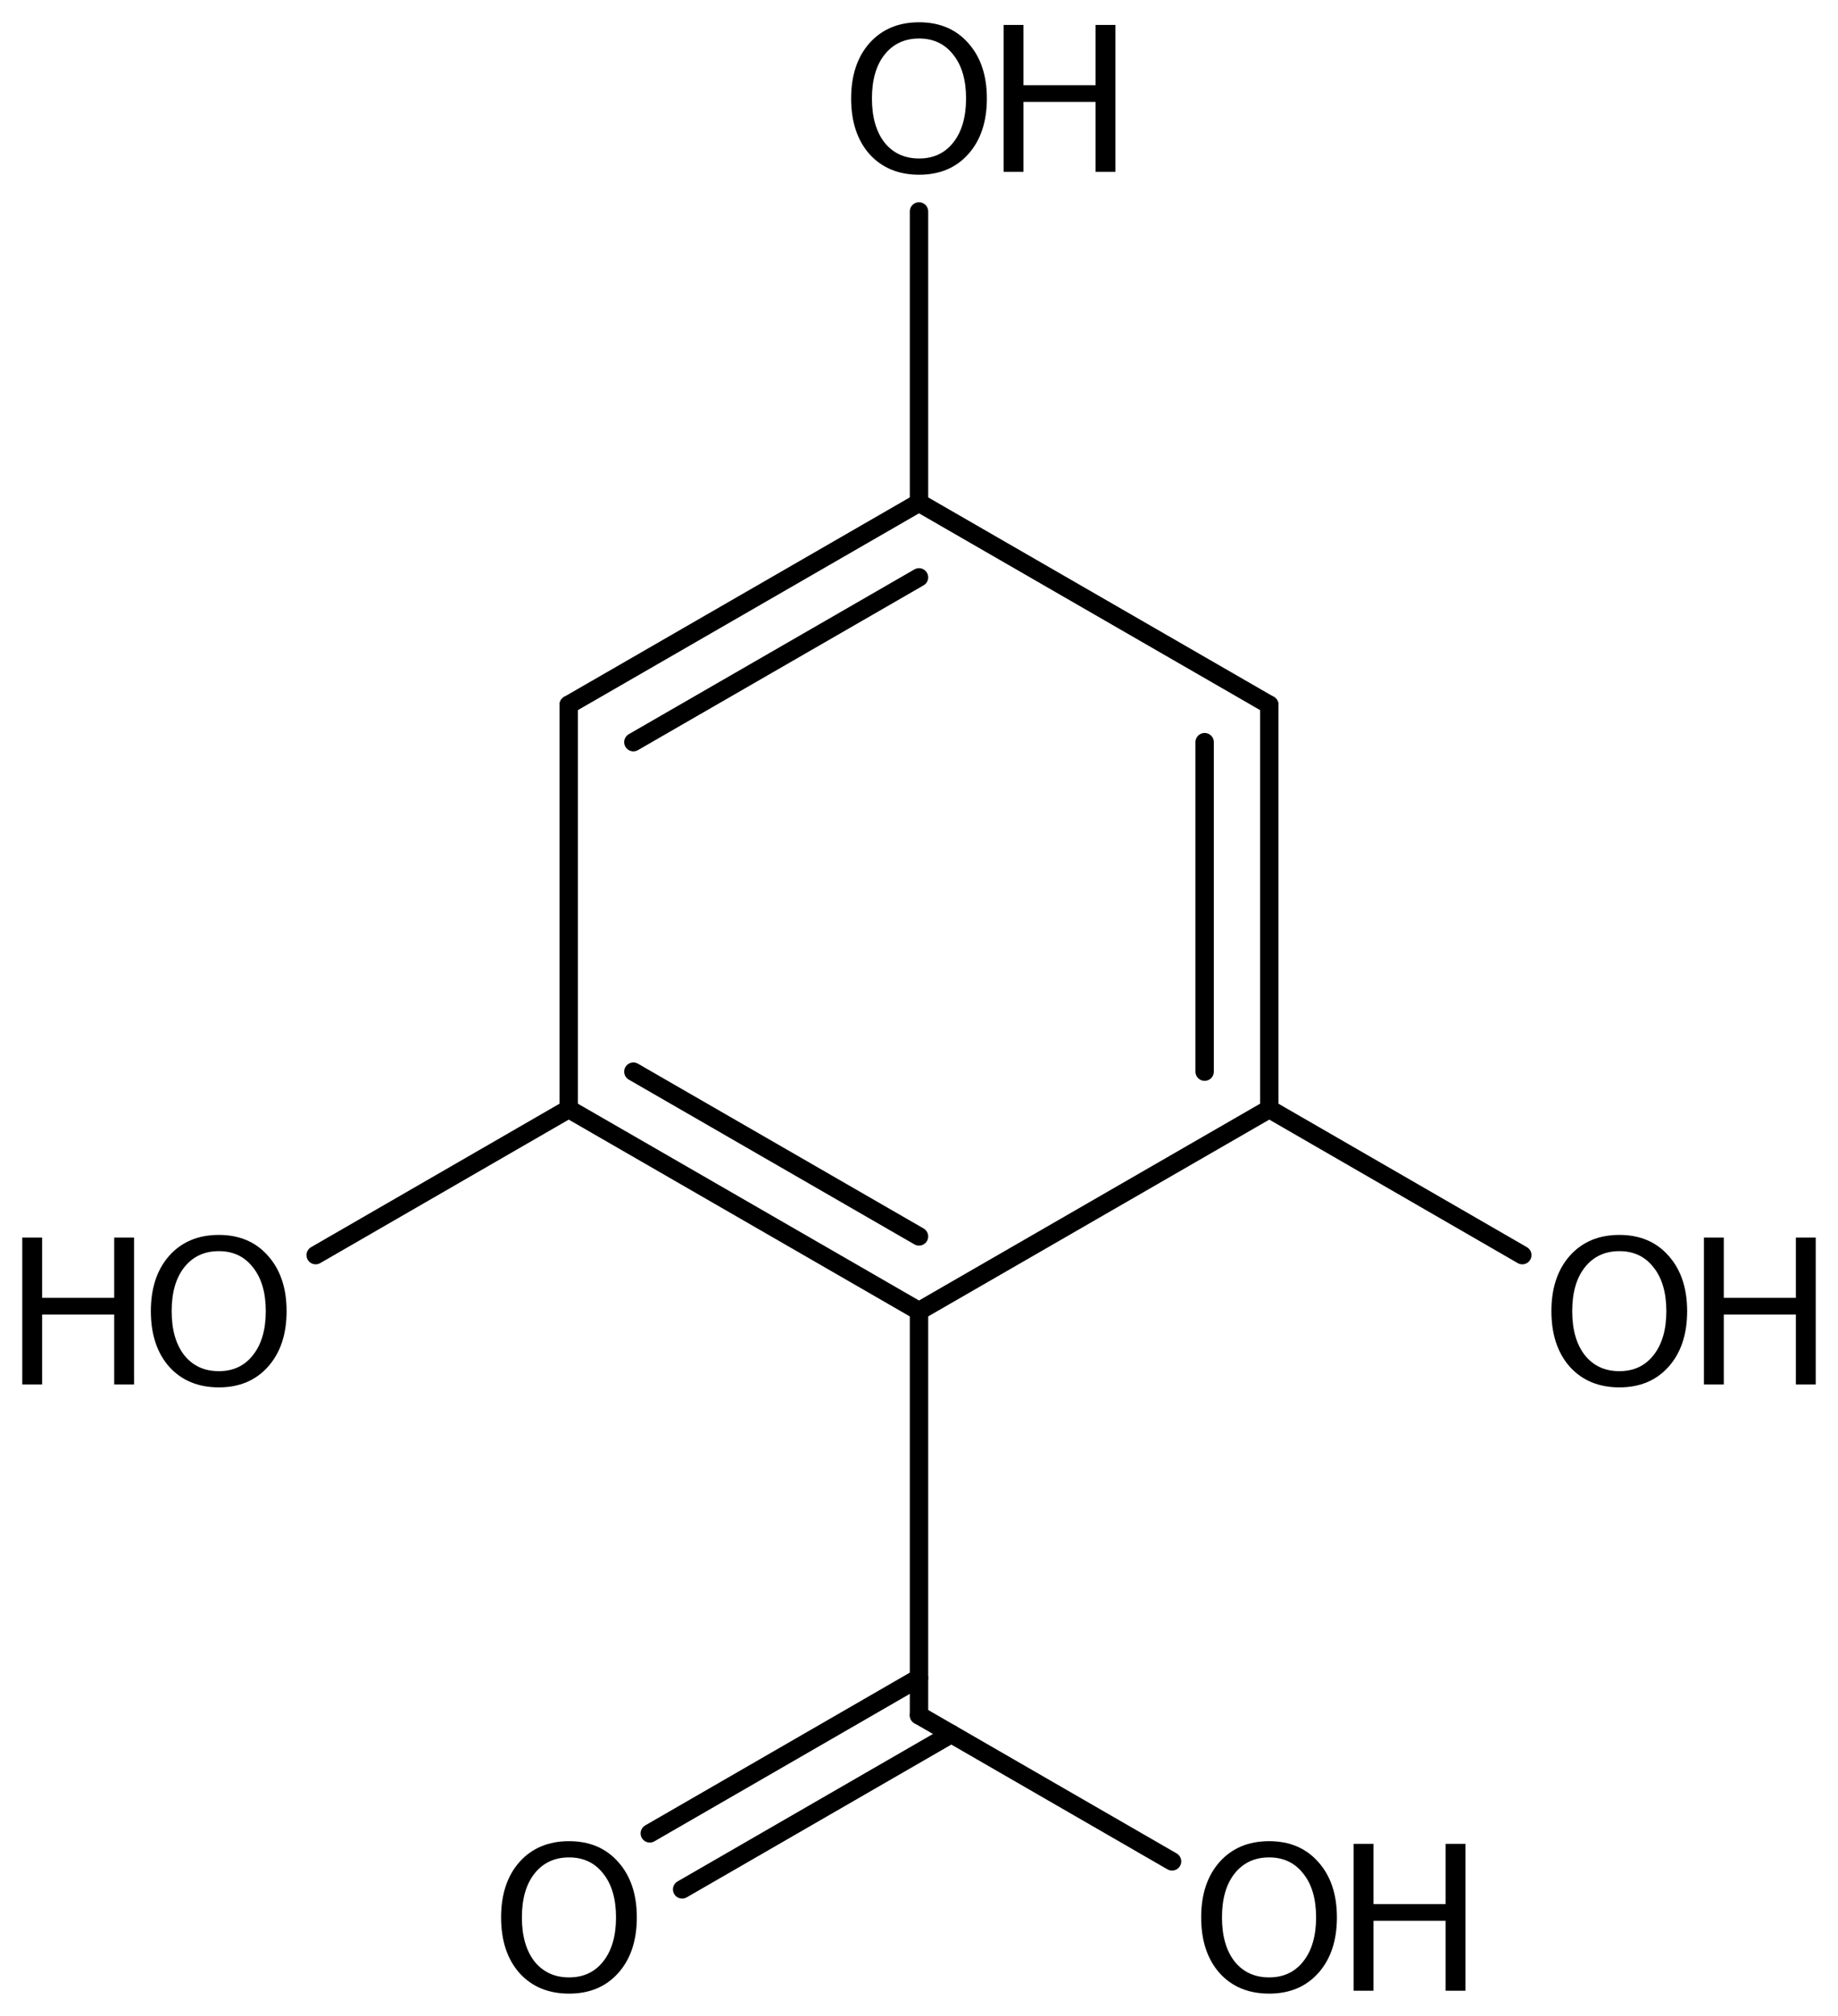 <?xml version='1.0' encoding='UTF-8'?>
<!DOCTYPE svg PUBLIC "-//W3C//DTD SVG 1.1//EN" "http://www.w3.org/Graphics/SVG/1.1/DTD/svg11.dtd">
<svg version='1.2' xmlns='http://www.w3.org/2000/svg' xmlns:xlink='http://www.w3.org/1999/xlink' width='46.202mm' height='50.672mm' viewBox='0 0 46.202 50.672'>
  <desc>Generated by the Chemistry Development Kit (http://github.com/cdk)</desc>
  <g stroke-linecap='round' stroke-linejoin='round' stroke='#000000' stroke-width='.462' fill='#000000'>
    <rect x='.0' y='.0' width='47.0' height='51.0' fill='#FFFFFF' stroke='none'/>
    <g id='mol1' class='mol'>
      <g id='mol1bnd1' class='bond'>
        <line x1='23.101' y1='12.636' x2='14.296' y2='17.716'/>
        <line x1='23.101' y1='14.513' x2='15.921' y2='18.655'/>
      </g>
      <line id='mol1bnd2' class='bond' x1='23.101' y1='12.636' x2='31.906' y2='17.716'/>
      <g id='mol1bnd3' class='bond'>
        <line x1='31.906' y1='27.876' x2='31.906' y2='17.716'/>
        <line x1='30.281' y1='26.937' x2='30.281' y2='18.655'/>
      </g>
      <line id='mol1bnd4' class='bond' x1='31.906' y1='27.876' x2='23.101' y2='32.956'/>
      <g id='mol1bnd5' class='bond'>
        <line x1='14.296' y1='27.876' x2='23.101' y2='32.956'/>
        <line x1='15.921' y1='26.937' x2='23.101' y2='31.079'/>
      </g>
      <line id='mol1bnd6' class='bond' x1='14.296' y1='17.716' x2='14.296' y2='27.876'/>
      <line id='mol1bnd7' class='bond' x1='14.296' y1='27.876' x2='7.935' y2='31.549'/>
      <line id='mol1bnd8' class='bond' x1='23.101' y1='32.956' x2='23.101' y2='43.116'/>
      <g id='mol1bnd9' class='bond'>
        <line x1='23.914' y1='43.585' x2='17.147' y2='47.492'/>
        <line x1='23.101' y1='42.177' x2='16.334' y2='46.084'/>
      </g>
      <line id='mol1bnd10' class='bond' x1='23.101' y1='43.116' x2='29.462' y2='46.788'/>
      <line id='mol1bnd11' class='bond' x1='31.906' y1='27.876' x2='38.266' y2='31.549'/>
      <line id='mol1bnd12' class='bond' x1='23.101' y1='12.636' x2='23.101' y2='5.315'/>
      <g id='mol1atm7' class='atom'>
        <path d='M5.501 31.449q-.548 -.0 -.87 .407q-.316 .402 -.316 1.101q-.0 .7 .316 1.107q.322 .402 .87 .402q.541 -.0 .857 -.402q.323 -.407 .323 -1.107q-.0 -.699 -.323 -1.101q-.316 -.407 -.857 -.407zM5.501 31.041q.772 .0 1.234 .523q.469 .524 .469 1.393q-.0 .876 -.469 1.399q-.462 .517 -1.234 .517q-.779 .0 -1.247 -.517q-.462 -.523 -.462 -1.399q-.0 -.869 .462 -1.393q.468 -.523 1.247 -.523z' stroke='none'/>
        <path d='M.56 31.108h.499v1.515h1.812v-1.515h.499v3.692h-.499v-1.757h-1.812v1.757h-.499v-3.692z' stroke='none'/>
      </g>
      <path id='mol1atm9' class='atom' d='M14.305 46.688q-.547 -.0 -.87 .407q-.316 .401 -.316 1.101q.0 .699 .316 1.107q.323 .401 .87 .401q.542 .0 .858 -.401q.322 -.408 .322 -1.107q.0 -.7 -.322 -1.101q-.316 -.407 -.858 -.407zM14.305 46.28q.773 -.0 1.235 .523q.468 .523 .468 1.393q.0 .876 -.468 1.399q-.462 .517 -1.235 .517q-.778 -.0 -1.247 -.517q-.462 -.523 -.462 -1.399q.0 -.87 .462 -1.393q.469 -.523 1.247 -.523z' stroke='none'/>
      <g id='mol1atm10' class='atom'>
        <path d='M31.903 46.688q-.548 -.0 -.87 .407q-.316 .401 -.316 1.101q-.0 .699 .316 1.107q.322 .401 .87 .401q.541 .0 .857 -.401q.323 -.408 .323 -1.107q-.0 -.7 -.323 -1.101q-.316 -.407 -.857 -.407zM31.903 46.28q.772 .0 1.235 .523q.468 .523 .468 1.393q-.0 .876 -.468 1.399q-.463 .517 -1.235 .517q-.779 -.0 -1.247 -.517q-.462 -.523 -.462 -1.399q-.0 -.87 .462 -1.393q.468 -.523 1.247 -.523z' stroke='none'/>
        <path d='M34.027 46.347h.499v1.514h1.813v-1.514h.499v3.692h-.499v-1.758h-1.813v1.758h-.499v-3.692z' stroke='none'/>
      </g>
      <g id='mol1atm11' class='atom'>
        <path d='M40.707 31.449q-.547 -.0 -.869 .407q-.317 .402 -.317 1.101q.0 .7 .317 1.107q.322 .402 .869 .402q.542 -.0 .858 -.402q.322 -.407 .322 -1.107q.0 -.699 -.322 -1.101q-.316 -.407 -.858 -.407zM40.707 31.041q.773 .0 1.235 .523q.468 .524 .468 1.393q.0 .876 -.468 1.399q-.462 .517 -1.235 .517q-.778 .0 -1.246 -.517q-.463 -.523 -.463 -1.399q.0 -.869 .463 -1.393q.468 -.523 1.246 -.523z' stroke='none'/>
        <path d='M42.832 31.108h.499v1.515h1.812v-1.515h.499v3.692h-.499v-1.757h-1.812v1.757h-.499v-3.692z' stroke='none'/>
      </g>
      <g id='mol1atm12' class='atom'>
        <path d='M23.104 .968q-.547 -.0 -.87 .407q-.316 .401 -.316 1.101q-.0 .699 .316 1.107q.323 .401 .87 .401q.541 .0 .858 -.401q.322 -.408 .322 -1.107q.0 -.7 -.322 -1.101q-.317 -.407 -.858 -.407zM23.104 .56q.773 -.0 1.235 .523q.468 .523 .468 1.393q.0 .876 -.468 1.399q-.462 .517 -1.235 .517q-.778 -.0 -1.247 -.517q-.462 -.523 -.462 -1.399q-.0 -.87 .462 -1.393q.469 -.523 1.247 -.523z' stroke='none'/>
        <path d='M25.229 .627h.498v1.514h1.813v-1.514h.499v3.692h-.499v-1.758h-1.813v1.758h-.498v-3.692z' stroke='none'/>
      </g>
    </g>
  </g>
</svg>
